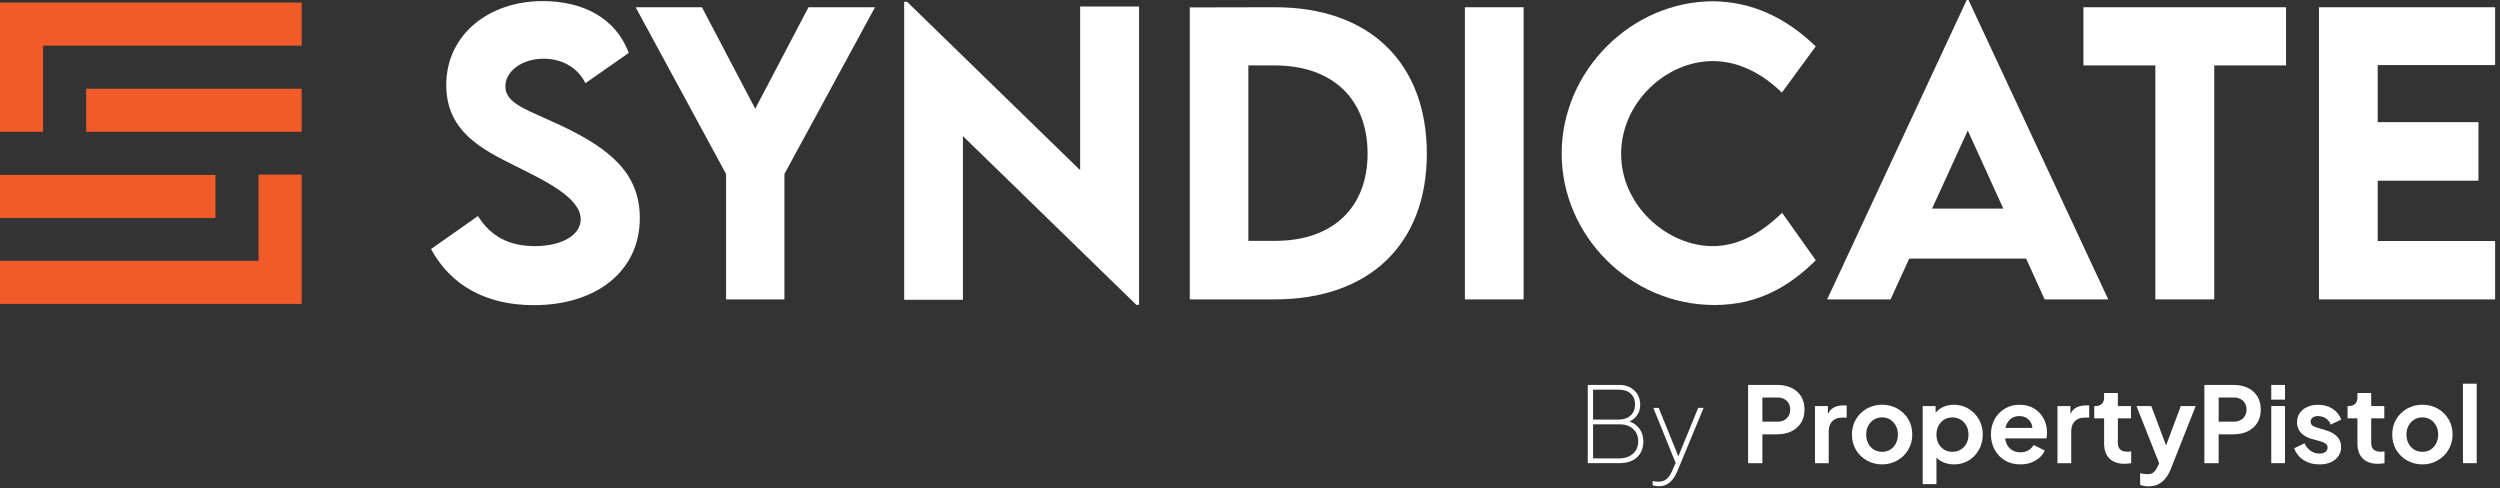 <svg width="256" height="50" viewBox="0 0 256 50" fill="none" xmlns="http://www.w3.org/2000/svg">
<rect x="0" y="0" width="256" height="50" fill="#333333" stroke="none"/>
<path d="M26.477 9.085H24.269H22.065H19.857H17.652H15.445H13.24H11.032H8.824V11.293V13.497H11.032H13.24H15.445H17.652H19.857H22.065H24.269H26.477H28.685H30.889V11.293V9.085H28.685H26.477Z" fill="#F15B2A"/>
<path d="M4.412 22.325H6.62H8.824H11.032H13.24H15.445H17.652H19.857H22.065V20.117V17.913H19.857H17.652H15.445H13.24H11.032H8.824H6.62H4.412H2.208H0V20.117V22.325H2.208H4.412Z" fill="#F15B2A"/>
<path d="M28.685 0.261H26.477H24.269H22.065H19.857H17.652H15.445H13.24H11.032H8.824H6.62H4.412H2.208H0V2.465V4.673V6.881V9.085V11.293V13.497H2.208H4.412V11.293V9.085V6.881V4.673H6.62H8.824H11.032H13.24H15.445H17.652H19.857H22.065H24.269H26.477H28.685H30.889V2.465V0.261H28.685Z" fill="#F15B2A"/>
<path d="M26.477 17.881V20.088V22.293V24.501V26.705H24.269H22.065H19.857H17.652H15.445H13.24H11.032H8.824H6.62H4.412H2.208H0V28.913V31.121H2.208H4.412H6.62H8.824H11.032H13.24H15.445H17.652H19.857H22.065H24.269H26.477H28.685H30.889V28.913V26.705V24.501V22.293V20.088V17.881H28.685H26.477Z" fill="#F15B2A"/>
<path d="M44.137 25.5L48.944 22.123C50.261 24.236 52.172 25.203 54.753 25.203C57.572 25.203 59.465 24.052 59.465 22.456C59.465 20.266 55.882 18.539 52.748 16.983C49.389 15.311 45.697 13.476 45.697 8.705C45.697 3.529 50.076 0.112 55.571 0.112C59.654 0.112 63.031 1.803 64.385 5.418L59.95 8.517C59.06 6.736 57.334 6.012 55.665 6.012C53.421 6.012 51.749 7.311 51.749 8.85C51.749 10.631 54.011 11.242 57.446 12.857C62.401 15.195 65.517 17.718 65.517 22.322C65.517 27.776 61.065 31.247 54.662 31.247C49.761 31.251 46.142 29.21 44.137 25.5Z" fill="white"/>
<path d="M74.349 17.815L65.09 0.742H71.88L77.335 11.134L82.79 0.742H89.602L80.325 17.815V30.657H74.349V17.815Z" fill="white"/>
<path d="M116.64 0.67V31.215H116.361L98.604 13.939V30.697H92.588V0.185H92.885L110.606 17.424V0.666H116.64V0.67Z" fill="white"/>
<path d="M146.107 15.738C146.107 25.015 140.207 30.657 130.535 30.657H121.834V0.76L130.539 0.742C140.207 0.724 146.107 6.403 146.107 15.738ZM140.04 15.72C140.04 10.117 136.439 6.7 130.521 6.7H127.831V24.664H130.579C136.457 24.664 140.04 21.287 140.04 15.72Z" fill="white"/>
<path d="M150.005 0.742H156.017V30.657H150.005V0.742Z" fill="white"/>
<path d="M159.915 15.72C159.915 7.275 167.024 0.13 175.447 0.13C179.345 0.185 182.794 1.727 185.932 4.752L182.461 9.483C180.42 7.478 177.969 6.255 175.392 6.255C170.585 6.255 166.003 10.522 166.003 15.756C166.003 21.08 170.752 25.203 175.374 25.203C178.121 25.203 180.496 23.737 182.483 21.79L185.936 26.651C183.301 29.268 180.09 31.233 175.562 31.233C166.93 31.233 159.915 24.124 159.915 15.72Z" fill="white"/>
<path d="M207.476 26.481H195.506L193.595 30.657H187.101L201.391 0H201.576L215.884 30.657H209.369L207.476 26.481ZM205.138 21.359L201.5 13.36L197.844 21.359H205.138Z" fill="white"/>
<path d="M234.087 6.7H226.739V30.657H220.709V6.7H213.343V0.742H234.09V6.7H234.087Z" fill="white"/>
<path d="M243.476 6.664V12.509H253.795V18.503H243.476V24.682H255.5V30.657H237.464V0.742H255.5V6.664H243.476Z" fill="white"/>
<path d="M162.586 47.427V39.417H165.822C166.253 39.417 166.626 39.504 166.944 39.681C167.263 39.858 167.512 40.097 167.69 40.401C167.867 40.705 167.958 41.053 167.958 41.44C167.958 41.856 167.846 42.226 167.617 42.548C167.393 42.87 167.085 43.091 166.698 43.214V43.116C167.02 43.196 167.299 43.333 167.538 43.536C167.777 43.739 167.958 43.977 168.084 44.26C168.211 44.542 168.28 44.853 168.28 45.19C168.28 45.863 168.07 46.406 167.646 46.812C167.223 47.221 166.615 47.423 165.819 47.423H162.586V47.427ZM163.126 42.964H165.761C166.271 42.964 166.676 42.823 166.977 42.544C167.277 42.266 167.429 41.893 167.429 41.426C167.429 40.959 167.284 40.59 166.995 40.315C166.705 40.039 166.293 39.902 165.764 39.902H163.129V42.964H163.126ZM163.126 46.942H165.728C166.358 46.942 166.854 46.783 167.212 46.464C167.57 46.146 167.751 45.726 167.751 45.201C167.751 44.672 167.578 44.245 167.23 43.927C166.883 43.608 166.419 43.449 165.837 43.449H163.129V46.942H163.126Z" fill="white"/>
<path d="M169.865 49.791C169.778 49.791 169.681 49.783 169.565 49.769C169.449 49.754 169.34 49.729 169.232 49.693V49.251C169.333 49.28 169.438 49.298 169.55 49.309C169.663 49.32 169.757 49.324 169.836 49.324C170.187 49.316 170.47 49.222 170.68 49.038C170.89 48.857 171.071 48.589 171.223 48.238L171.675 47.184L171.697 47.68L169.301 41.766H169.851L172.012 47.097H171.711L173.894 41.766H174.451L171.744 48.292C171.664 48.484 171.548 48.697 171.393 48.933C171.237 49.168 171.038 49.367 170.792 49.533C170.538 49.707 170.231 49.791 169.865 49.791Z" fill="white"/>
<path d="M179.005 47.427V39.417H181.994C182.537 39.417 183.022 39.514 183.442 39.714C183.862 39.909 184.188 40.199 184.427 40.575C184.662 40.952 184.781 41.408 184.781 41.947C184.781 42.479 184.662 42.931 184.419 43.308C184.181 43.684 183.851 43.974 183.435 44.173C183.019 44.372 182.537 44.473 181.994 44.473H180.467V47.431H179.005V47.427ZM180.467 43.178H182.016C182.28 43.178 182.512 43.127 182.704 43.022C182.899 42.917 183.048 42.772 183.156 42.587C183.265 42.403 183.319 42.186 183.319 41.943C183.319 41.694 183.265 41.476 183.156 41.292C183.048 41.107 182.899 40.966 182.704 40.861C182.512 40.756 182.28 40.705 182.016 40.705H180.467V43.178Z" fill="white"/>
<path d="M185.853 47.427V41.578H187.174V42.877L187.065 42.685C187.203 42.247 187.413 41.943 187.706 41.773C187.996 41.599 188.347 41.516 188.756 41.516H189.099V42.765H188.593C188.191 42.765 187.869 42.888 187.626 43.134C187.384 43.38 187.261 43.728 187.261 44.173V47.431H185.853V47.427Z" fill="white"/>
<path d="M192.733 47.554C192.162 47.554 191.64 47.42 191.17 47.155C190.699 46.891 190.326 46.529 190.051 46.07C189.776 45.61 189.639 45.089 189.639 44.499C189.639 43.912 189.776 43.388 190.051 42.928C190.326 42.468 190.699 42.106 191.163 41.842C191.626 41.578 192.151 41.444 192.733 41.444C193.305 41.444 193.827 41.578 194.293 41.842C194.76 42.106 195.13 42.468 195.405 42.921C195.68 43.377 195.817 43.901 195.817 44.495C195.817 45.081 195.676 45.606 195.397 46.066C195.119 46.526 194.746 46.888 194.279 47.152C193.812 47.416 193.302 47.554 192.733 47.554ZM192.733 46.265C193.048 46.265 193.327 46.189 193.566 46.041C193.805 45.889 193.997 45.682 194.134 45.411C194.275 45.143 194.344 44.839 194.344 44.502C194.344 44.158 194.275 43.854 194.134 43.594C193.993 43.333 193.805 43.123 193.566 42.971C193.327 42.816 193.048 42.74 192.733 42.74C192.411 42.74 192.129 42.816 191.883 42.971C191.64 43.127 191.449 43.333 191.307 43.594C191.166 43.854 191.097 44.158 191.097 44.502C191.097 44.839 191.166 45.143 191.307 45.411C191.449 45.679 191.64 45.889 191.883 46.041C192.129 46.189 192.411 46.265 192.733 46.265Z" fill="white"/>
<path d="M196.885 49.577V41.578H198.206V42.74L198.076 42.45C198.275 42.135 198.55 41.889 198.894 41.712C199.238 41.538 199.636 41.447 200.088 41.447C200.639 41.447 201.138 41.585 201.583 41.856C202.028 42.128 202.38 42.493 202.644 42.953C202.904 43.413 203.035 43.927 203.035 44.502C203.035 45.067 202.904 45.584 202.647 46.051C202.39 46.518 202.039 46.884 201.594 47.152C201.149 47.42 200.646 47.554 200.078 47.554C199.654 47.554 199.267 47.47 198.912 47.3C198.557 47.134 198.275 46.891 198.069 46.576L198.293 46.298V49.577H196.885ZM199.915 46.265C200.237 46.265 200.523 46.189 200.776 46.041C201.026 45.889 201.221 45.682 201.362 45.418C201.504 45.154 201.572 44.85 201.572 44.506C201.572 44.162 201.504 43.858 201.362 43.597C201.221 43.337 201.026 43.127 200.776 42.975C200.526 42.823 200.24 42.743 199.915 42.743C199.607 42.743 199.328 42.819 199.082 42.968C198.836 43.12 198.641 43.33 198.503 43.597C198.362 43.865 198.293 44.169 198.293 44.506C198.293 44.85 198.362 45.154 198.503 45.418C198.644 45.682 198.836 45.892 199.082 46.041C199.328 46.189 199.607 46.265 199.915 46.265Z" fill="white"/>
<path d="M206.882 47.554C206.281 47.554 205.753 47.416 205.301 47.145C204.848 46.873 204.497 46.504 204.247 46.037C203.997 45.57 203.871 45.056 203.871 44.488C203.871 43.901 203.997 43.38 204.251 42.924C204.504 42.468 204.852 42.11 205.293 41.846C205.735 41.581 206.227 41.447 206.77 41.447C207.23 41.447 207.632 41.523 207.979 41.672C208.326 41.824 208.623 42.03 208.866 42.294C209.108 42.559 209.297 42.863 209.423 43.203C209.55 43.543 209.615 43.912 209.615 44.303C209.615 44.405 209.611 44.506 209.601 44.614C209.59 44.723 209.572 44.814 209.543 44.893H205.029V43.818H208.75L208.084 44.325C208.149 43.996 208.131 43.702 208.037 43.442C207.943 43.181 207.784 42.978 207.563 42.83C207.346 42.678 207.081 42.606 206.774 42.606C206.481 42.606 206.216 42.678 205.988 42.826C205.76 42.975 205.586 43.188 205.467 43.471C205.348 43.753 205.304 44.097 205.333 44.499C205.304 44.857 205.351 45.175 205.478 45.451C205.605 45.726 205.789 45.939 206.035 46.091C206.281 46.243 206.567 46.316 206.89 46.316C207.212 46.316 207.487 46.247 207.711 46.113C207.936 45.975 208.113 45.794 208.243 45.566L209.383 46.124C209.268 46.403 209.09 46.652 208.844 46.866C208.602 47.079 208.312 47.249 207.979 47.373C207.65 47.492 207.284 47.554 206.882 47.554Z" fill="white"/>
<path d="M210.686 47.427V41.578H212.008V42.877L211.899 42.685C212.037 42.247 212.246 41.943 212.54 41.773C212.829 41.599 213.18 41.516 213.589 41.516H213.933V42.765H213.426C213.025 42.765 212.703 42.888 212.46 43.134C212.217 43.38 212.094 43.728 212.094 44.173V47.431H210.686V47.427Z" fill="white"/>
<path d="M217.535 47.492C216.876 47.492 216.365 47.311 216.004 46.949C215.642 46.587 215.461 46.077 215.461 45.418V42.837H214.451V41.578H214.559C214.845 41.578 215.07 41.502 215.225 41.353C215.385 41.201 215.461 40.984 215.461 40.698V40.246H216.869V41.578H218.211V42.837H216.869V45.342C216.869 45.538 216.901 45.7 216.97 45.838C217.039 45.975 217.147 46.077 217.292 46.149C217.441 46.222 217.625 46.258 217.857 46.258C217.907 46.258 217.965 46.254 218.034 46.247C218.103 46.24 218.168 46.233 218.233 46.225V47.431C218.132 47.445 218.02 47.459 217.889 47.474C217.763 47.485 217.643 47.492 217.535 47.492Z" fill="white"/>
<path d="M220.021 49.801C219.862 49.801 219.71 49.787 219.558 49.765C219.406 49.743 219.272 49.7 219.149 49.642V48.458C219.243 48.48 219.355 48.502 219.489 48.524C219.623 48.545 219.746 48.556 219.862 48.556C220.184 48.556 220.419 48.48 220.568 48.332C220.716 48.18 220.846 47.984 220.959 47.742L221.346 46.837L221.324 48.02L218.776 41.581H220.293L222.077 46.334H221.538L223.311 41.581H224.839L222.291 48.02C222.139 48.401 221.958 48.723 221.741 48.987C221.527 49.251 221.277 49.454 220.995 49.595C220.709 49.733 220.387 49.801 220.021 49.801Z" fill="white"/>
<path d="M225.729 47.427V39.417H228.719C229.262 39.417 229.747 39.514 230.163 39.714C230.583 39.909 230.909 40.199 231.148 40.575C231.383 40.952 231.502 41.408 231.502 41.947C231.502 42.479 231.383 42.931 231.14 43.308C230.902 43.684 230.572 43.974 230.156 44.173C229.74 44.372 229.258 44.473 228.715 44.473H227.188V47.431H225.729V47.427ZM227.192 43.178H228.741C229.005 43.178 229.237 43.127 229.428 43.022C229.62 42.917 229.772 42.772 229.881 42.587C229.989 42.403 230.044 42.186 230.044 41.943C230.044 41.694 229.989 41.476 229.881 41.292C229.772 41.107 229.624 40.966 229.428 40.861C229.233 40.756 229.005 40.705 228.741 40.705H227.192V43.178Z" fill="white"/>
<path d="M232.577 40.922V39.417H233.985V40.922H232.577ZM232.577 47.427V41.578H233.985V47.427H232.577Z" fill="white"/>
<path d="M237.511 47.554C236.888 47.554 236.345 47.405 235.882 47.108C235.419 46.812 235.104 46.406 234.93 45.9L235.983 45.393C236.135 45.722 236.345 45.979 236.613 46.167C236.881 46.355 237.181 46.446 237.511 46.446C237.768 46.446 237.974 46.388 238.123 46.276C238.275 46.16 238.347 46.012 238.347 45.824C238.347 45.708 238.318 45.614 238.256 45.538C238.195 45.462 238.112 45.396 238.01 45.346C237.909 45.295 237.793 45.248 237.67 45.212L236.715 44.944C236.219 44.799 235.846 44.582 235.593 44.289C235.339 43.996 235.212 43.648 235.212 43.246C235.212 42.888 235.303 42.573 235.488 42.305C235.669 42.037 235.926 41.828 236.251 41.675C236.577 41.523 236.953 41.451 237.373 41.451C237.923 41.451 238.412 41.585 238.836 41.849C239.259 42.113 239.56 42.486 239.74 42.968L238.666 43.474C238.564 43.21 238.398 42.997 238.159 42.841C237.92 42.685 237.656 42.606 237.362 42.606C237.127 42.606 236.939 42.66 236.805 42.769C236.668 42.877 236.602 43.015 236.602 43.188C236.602 43.297 236.631 43.388 236.689 43.467C236.747 43.547 236.827 43.612 236.932 43.659C237.037 43.71 237.156 43.757 237.294 43.8L238.228 44.079C238.709 44.224 239.078 44.437 239.339 44.723C239.599 45.009 239.73 45.36 239.73 45.776C239.73 46.127 239.636 46.439 239.451 46.707C239.263 46.974 239.006 47.184 238.676 47.336C238.343 47.481 237.956 47.554 237.511 47.554Z" fill="white"/>
<path d="M243.476 47.492C242.817 47.492 242.307 47.311 241.945 46.949C241.583 46.587 241.402 46.077 241.402 45.418V42.837H240.392V41.578H240.501C240.787 41.578 241.011 41.502 241.167 41.353C241.326 41.201 241.402 40.984 241.402 40.698V40.246H242.81V41.578H244.153V42.837H242.81V45.342C242.81 45.538 242.842 45.7 242.911 45.838C242.98 45.975 243.089 46.077 243.233 46.149C243.382 46.222 243.566 46.258 243.798 46.258C243.849 46.258 243.907 46.254 243.975 46.247C244.044 46.24 244.109 46.233 244.174 46.225V47.431C244.073 47.445 243.961 47.459 243.831 47.474C243.704 47.485 243.584 47.492 243.476 47.492Z" fill="white"/>
<path d="M248.058 47.554C247.486 47.554 246.962 47.42 246.495 47.155C246.024 46.891 245.651 46.529 245.376 46.07C245.101 45.61 244.964 45.089 244.964 44.499C244.964 43.912 245.101 43.388 245.376 42.928C245.651 42.468 246.024 42.106 246.487 41.842C246.951 41.578 247.475 41.444 248.058 41.444C248.63 41.444 249.151 41.578 249.618 41.842C250.085 42.106 250.454 42.468 250.729 42.921C251.005 43.377 251.142 43.901 251.142 44.495C251.142 45.081 251.001 45.606 250.722 46.066C250.444 46.526 250.071 46.888 249.604 47.152C249.14 47.423 248.623 47.554 248.058 47.554ZM248.058 46.265C248.373 46.265 248.652 46.189 248.891 46.041C249.13 45.889 249.321 45.682 249.459 45.411C249.6 45.143 249.669 44.839 249.669 44.502C249.669 44.158 249.6 43.854 249.459 43.594C249.318 43.333 249.13 43.123 248.891 42.971C248.652 42.819 248.373 42.74 248.058 42.74C247.736 42.74 247.454 42.816 247.208 42.971C246.962 43.127 246.773 43.333 246.632 43.594C246.491 43.854 246.422 44.158 246.422 44.502C246.422 44.839 246.491 45.143 246.632 45.411C246.773 45.679 246.965 45.889 247.208 46.041C247.45 46.189 247.736 46.265 248.058 46.265Z" fill="white"/>
<path d="M252.206 47.427V39.29H253.614V47.427H252.206Z" fill="white"/>
</svg>
